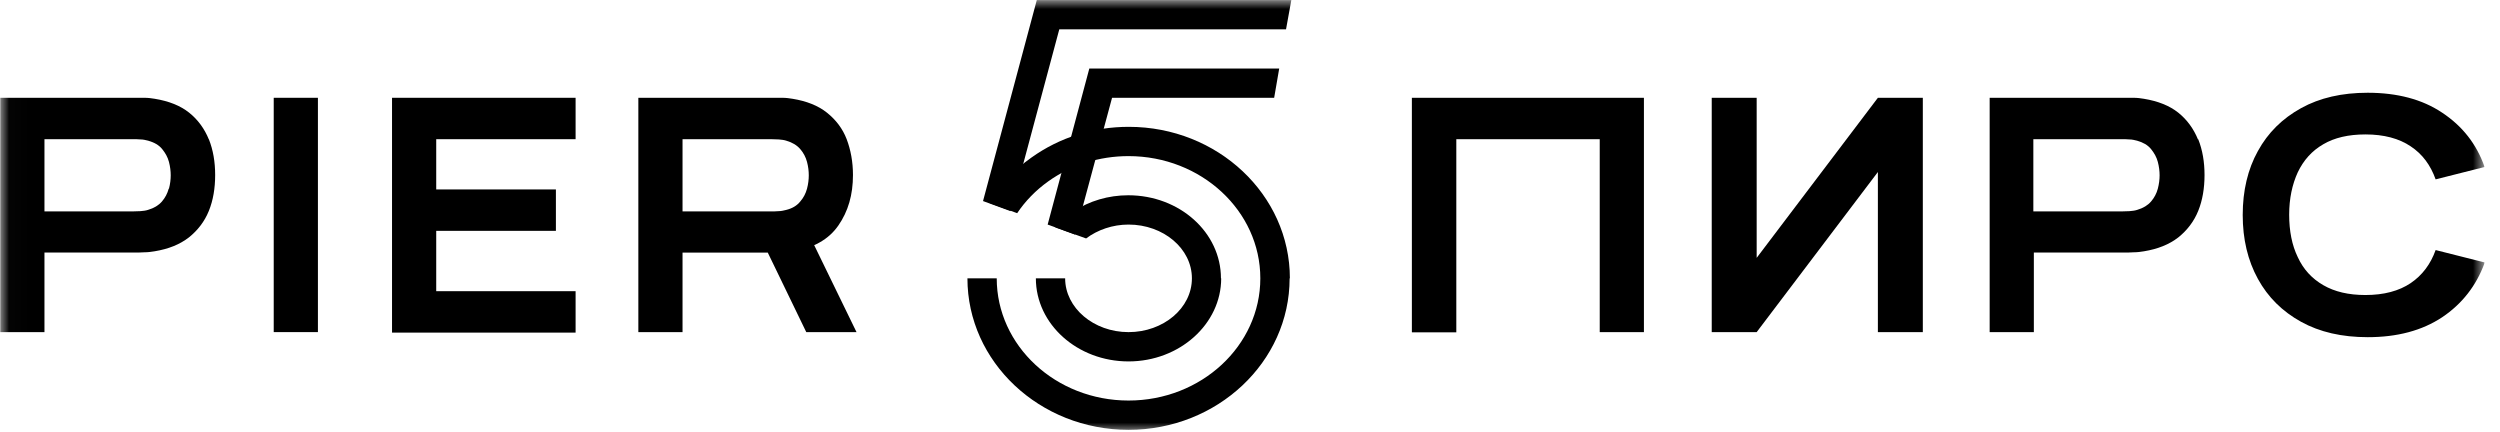 <svg width="139" height="24" viewBox="0 0 139 24" fill="none" xmlns="http://www.w3.org/2000/svg">
<g clip-path="url(#clip0_1994_19565)">
<mask id="mask0_1994_19565" style="mask-type:luminance" maskUnits="userSpaceOnUse" x="0" y="0" width="139" height="24">
<path d="M138.145 0.004H0.016V23.998H138.145V0.004Z" fill="white"/>
</mask>
<g mask="url(#mask0_1994_19565)">
<path d="M15.219 18.465V5.437H17.676V18.465H15.219Z" fill="black"/>
<path d="M21.797 18.465V5.437H32.003V7.739H24.254V10.533H30.908V12.835H24.254V16.19H32.003V18.493H21.797V18.465Z" fill="black"/>
<path d="M11.612 7.753C11.373 7.163 11.008 6.658 10.517 6.265C10.025 5.872 9.38 5.619 8.607 5.493C8.439 5.465 8.242 5.437 8.032 5.437C7.821 5.437 7.653 5.437 7.527 5.437H0.016V18.465H2.472V14.042H7.512C7.639 14.042 7.807 14.042 8.018 14.028C8.228 14.028 8.425 14 8.593 13.972C9.366 13.846 9.997 13.593 10.503 13.2C10.994 12.807 11.373 12.316 11.612 11.726C11.851 11.136 11.963 10.463 11.963 9.732C11.963 9.002 11.851 8.343 11.612 7.739V7.753ZM9.38 10.491C9.309 10.757 9.183 10.996 9.001 11.207C8.818 11.417 8.565 11.572 8.228 11.67C8.102 11.712 7.962 11.726 7.807 11.74C7.653 11.74 7.512 11.754 7.386 11.754H2.472V7.739H7.4C7.527 7.739 7.667 7.739 7.821 7.753C7.976 7.753 8.116 7.795 8.242 7.823C8.579 7.921 8.832 8.062 9.015 8.286C9.197 8.511 9.324 8.736 9.394 9.002C9.464 9.269 9.492 9.522 9.492 9.747C9.492 9.971 9.464 10.224 9.394 10.491H9.38Z" fill="black"/>
<path d="M42.989 5.437C43.115 5.437 43.284 5.437 43.494 5.437C43.705 5.437 43.902 5.465 44.07 5.493C44.842 5.619 45.488 5.872 45.979 6.265C46.471 6.658 46.85 7.149 47.075 7.739C47.299 8.329 47.425 9.002 47.425 9.732C47.425 10.828 47.159 11.754 46.611 12.54C46.064 13.326 45.221 13.79 44.056 13.972L42.975 14.043H37.949V18.465H35.492V5.437H42.989ZM42.877 11.754C43.003 11.754 43.144 11.754 43.298 11.74C43.452 11.74 43.593 11.698 43.719 11.67C44.056 11.586 44.309 11.431 44.491 11.207C44.674 10.996 44.8 10.757 44.87 10.491C44.94 10.224 44.968 9.985 44.968 9.746C44.968 9.508 44.94 9.269 44.87 9.002C44.8 8.736 44.674 8.497 44.491 8.286C44.309 8.076 44.056 7.921 43.719 7.823C43.593 7.781 43.452 7.767 43.298 7.753C43.144 7.753 43.003 7.739 42.877 7.739H37.949V11.754H42.877ZM44.828 18.465L42.259 13.158L44.8 12.667L47.622 18.465H44.828Z" fill="black"/>
<path d="M78.5 18.465V5.437H91.402V18.465H88.945V7.739H80.971V18.479H78.514L78.5 18.465Z" fill="black"/>
<path d="M104.41 18.465V9.564L97.671 18.465H95.172V5.437H97.671V14.337L104.41 5.437H106.909V18.465H104.41Z" fill="black"/>
<path d="M122.207 7.753C121.968 7.163 121.603 6.658 121.113 6.265C120.621 5.872 119.975 5.619 119.203 5.493C119.035 5.465 118.838 5.437 118.627 5.437C118.417 5.437 118.248 5.437 118.122 5.437H110.625V18.465H113.082V14.042H118.122C118.248 14.042 118.417 14.042 118.627 14.028C118.838 14.028 119.035 14 119.203 13.972C119.975 13.846 120.607 13.593 121.113 13.2C121.603 12.807 121.983 12.316 122.221 11.726C122.46 11.136 122.572 10.463 122.572 9.732C122.572 9.002 122.46 8.343 122.221 7.739L122.207 7.753ZM119.975 10.491C119.905 10.757 119.778 10.996 119.596 11.207C119.413 11.417 119.161 11.572 118.824 11.67C118.697 11.712 118.557 11.726 118.403 11.74C118.248 11.74 118.108 11.754 117.982 11.754H113.054V7.739H117.982C118.108 7.739 118.248 7.739 118.403 7.753C118.557 7.753 118.697 7.795 118.824 7.823C119.161 7.921 119.413 8.062 119.596 8.286C119.778 8.511 119.905 8.736 119.975 9.002C120.045 9.269 120.074 9.522 120.074 9.747C120.074 9.971 120.045 10.224 119.975 10.491Z" fill="black"/>
<path d="M138.144 14.62C137.681 15.883 136.895 16.894 135.786 17.638C134.663 18.382 133.287 18.747 131.645 18.747C130.213 18.747 128.977 18.466 127.938 17.891C126.899 17.315 126.099 16.529 125.538 15.504C124.976 14.479 124.695 13.3 124.695 11.952C124.695 10.604 124.976 9.411 125.538 8.4C126.099 7.375 126.899 6.589 127.938 6.014C128.977 5.438 130.213 5.157 131.645 5.157C133.287 5.157 134.677 5.522 135.786 6.266C136.909 7.01 137.695 8.007 138.144 9.285L135.421 9.973C135.14 9.186 134.691 8.569 134.031 8.134C133.385 7.698 132.543 7.474 131.518 7.474C130.577 7.474 129.791 7.656 129.174 8.021C128.541 8.386 128.078 8.906 127.756 9.58C127.447 10.253 127.278 11.04 127.278 11.938C127.278 12.837 127.433 13.637 127.756 14.297C128.064 14.97 128.541 15.49 129.174 15.855C129.805 16.22 130.577 16.403 131.518 16.403C132.543 16.403 133.385 16.178 134.031 15.743C134.677 15.307 135.14 14.69 135.421 13.903L138.144 14.591V14.62Z" fill="black"/>
<path d="M71.124 3.81L70.843 5.438H61.83L59.78 13.047L58.25 12.486L60.566 3.81H71.124Z" fill="black"/>
<path d="M71.798 0.004L71.503 1.632H58.896L56.187 11.741L54.656 11.179L57.646 0.004H71.798Z" fill="black"/>
<path d="M67.898 15.476C67.898 18.017 65.582 20.095 62.746 20.095C59.91 20.095 57.594 18.031 57.594 15.476H59.222C59.222 17.119 60.809 18.466 62.746 18.466C64.684 18.466 66.27 17.133 66.27 15.476C66.27 13.82 64.684 12.486 62.746 12.486C61.862 12.486 61.019 12.781 60.388 13.258L58.675 12.64C58.97 12.303 59.307 12.009 59.686 11.756C60.57 11.166 61.637 10.857 62.732 10.857C65.582 10.857 67.885 12.921 67.885 15.476H67.898Z" fill="black"/>
<path d="M71.703 15.475C71.703 20.122 67.688 23.899 62.746 23.899C57.804 23.899 53.789 20.122 53.789 15.475H55.418C55.418 19.224 58.703 22.27 62.746 22.27C66.789 22.27 70.074 19.224 70.074 15.475C70.074 11.727 66.789 8.68 62.746 8.68C61.117 8.68 59.559 9.172 58.282 10.084C57.594 10.576 57.004 11.179 56.555 11.853L54.982 11.278C55.572 10.309 56.386 9.438 57.341 8.765C58.913 7.641 60.78 7.052 62.76 7.052C67.702 7.052 71.717 10.828 71.717 15.475H71.703Z" fill="black"/>
</g>
</g>
<defs>
<clipPath id="clip0_1994_19565">
<rect width="138.146" height="24" fill="white"/>
</clipPath>
</defs>
</svg>
